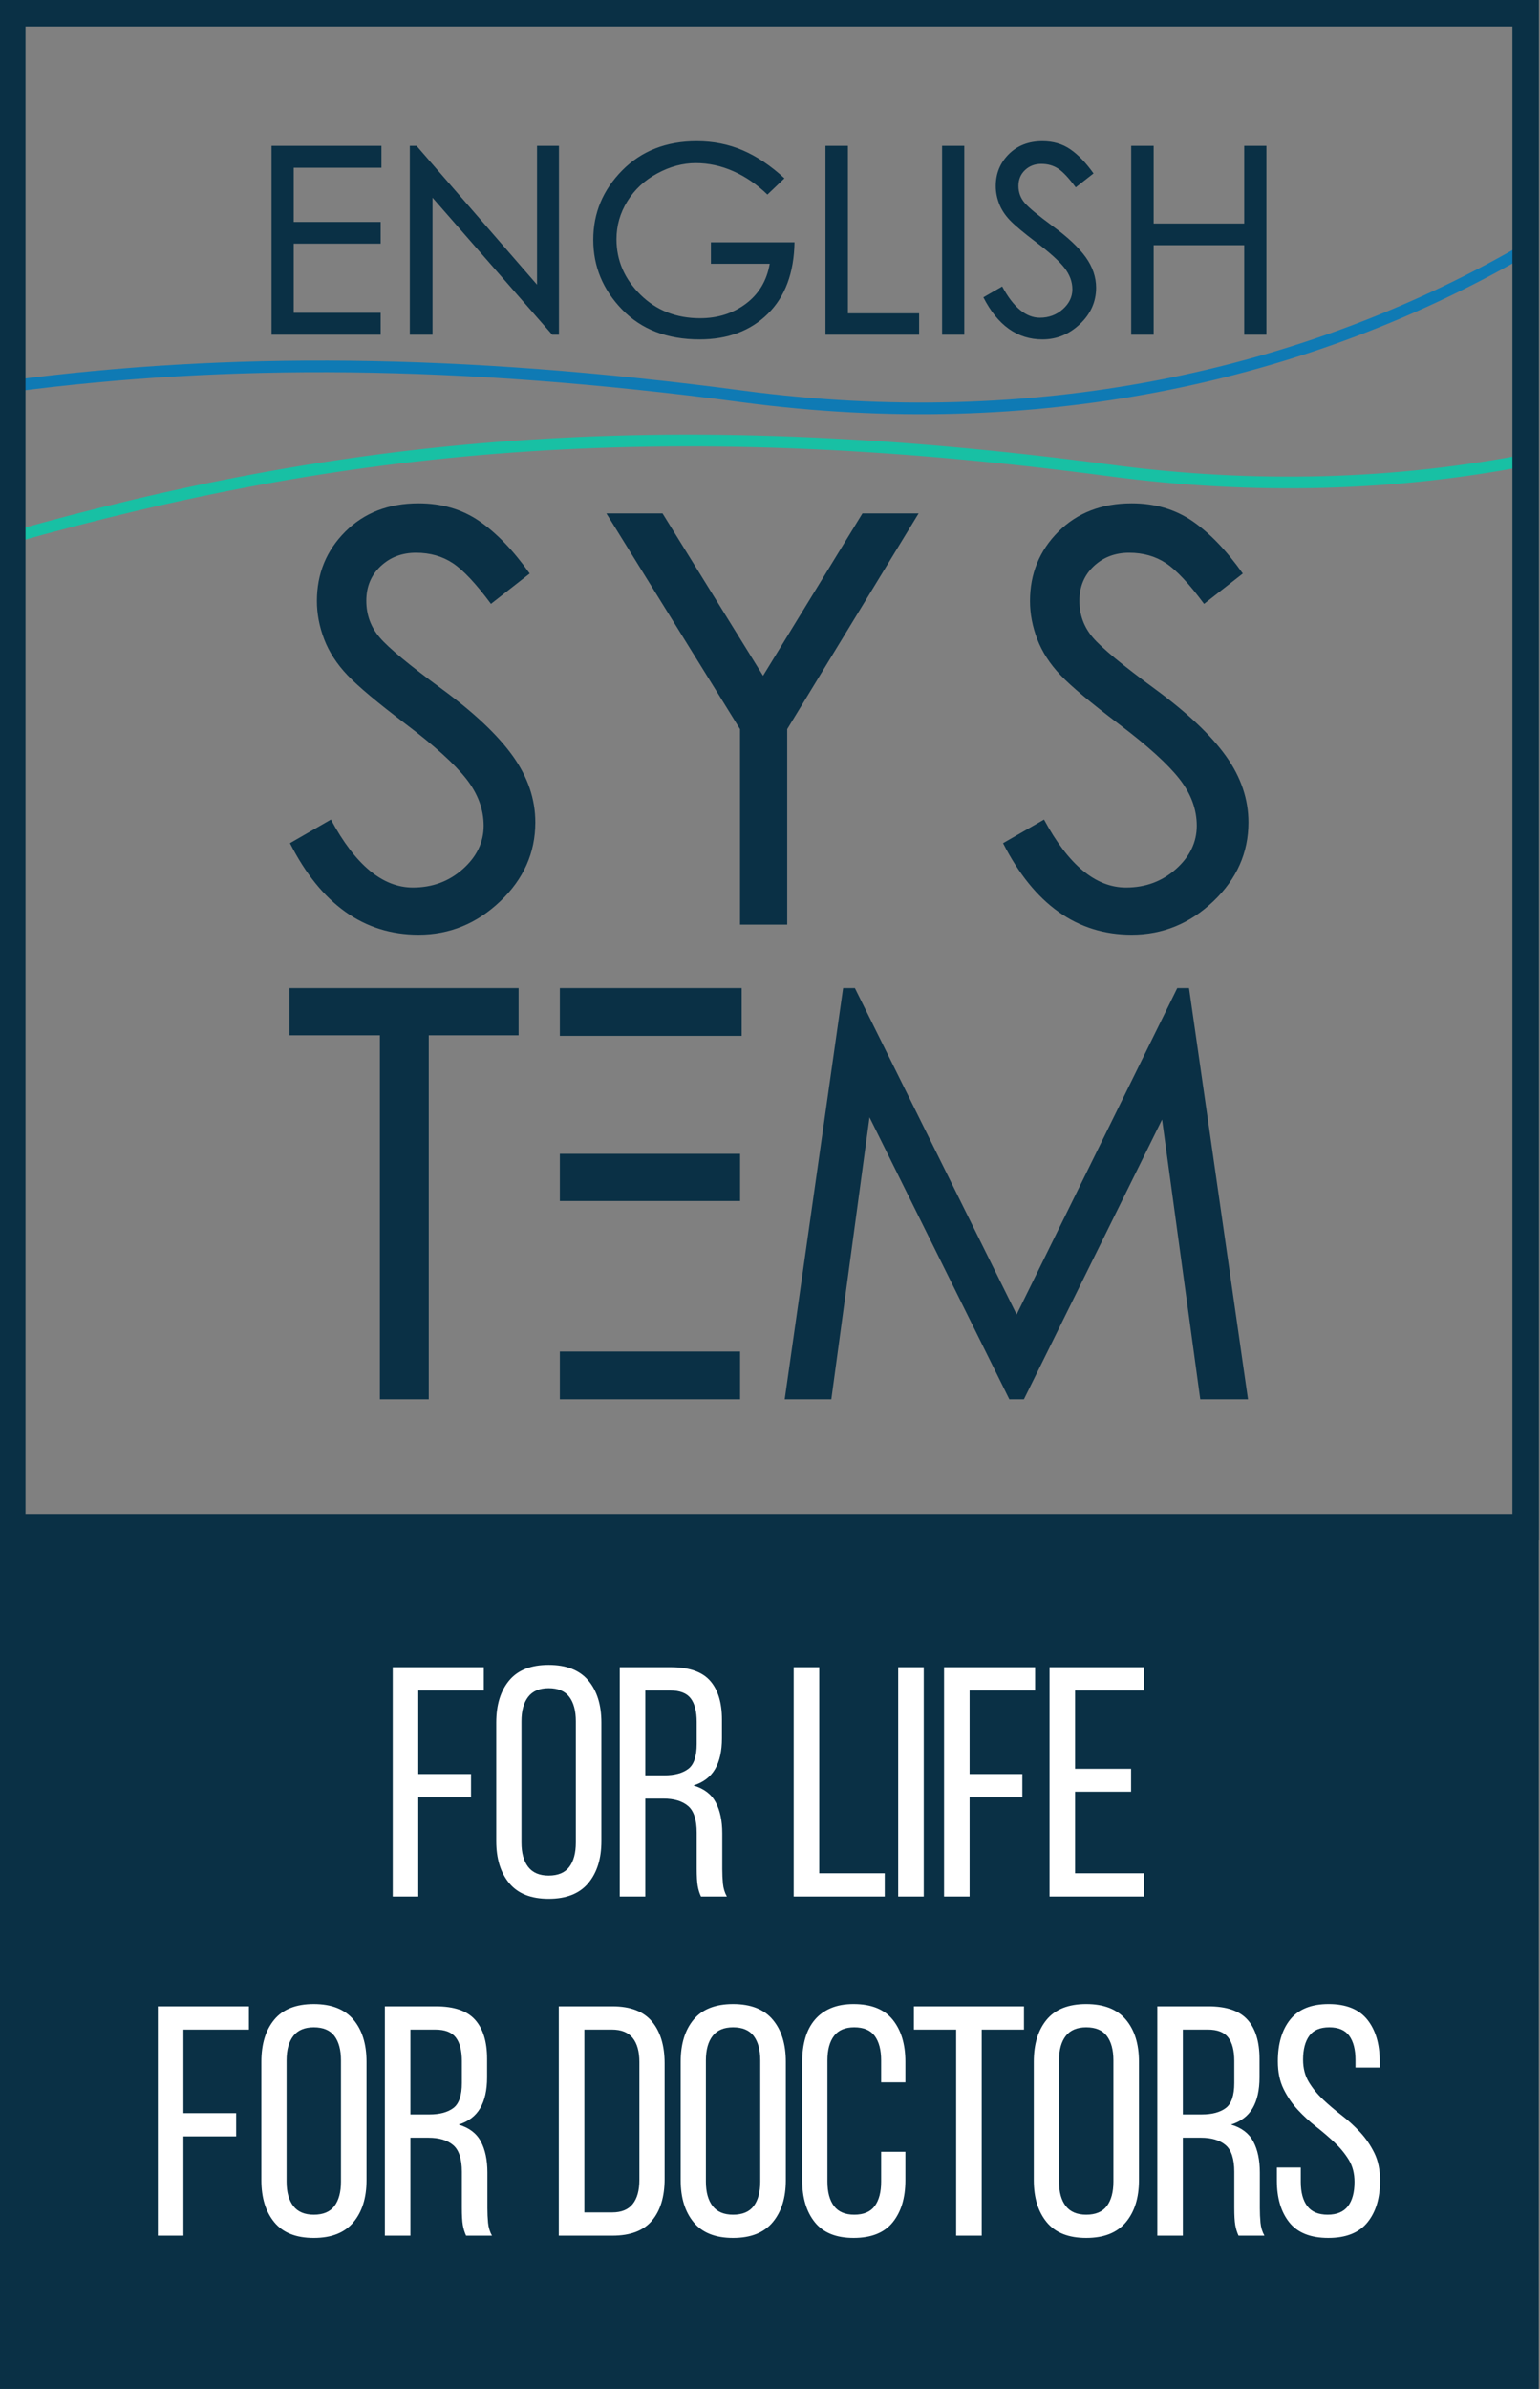 <?xml version="1.0" encoding="UTF-8"?> <!-- Creator: CorelDRAW --> <svg xmlns="http://www.w3.org/2000/svg" xmlns:xlink="http://www.w3.org/1999/xlink" xmlns:xodm="http://www.corel.com/coreldraw/odm/2003" xml:space="preserve" width="38.218mm" height="59.267mm" style="shape-rendering:geometricPrecision; text-rendering:geometricPrecision; image-rendering:optimizeQuality; fill-rule:evenodd; clip-rule:evenodd" viewBox="0 0 3821.76 5926.66"><rect x="0" y="0" width="3821.76" height="5926.66" fill="#808080" stroke="none"/> <defs> <style type="text/css"> <![CDATA[ .fil2 {fill:#0A3045;fill-rule:nonzero} .fil0 {fill:#0F7AB4;fill-rule:nonzero} .fil1 {fill:#18C0A4;fill-rule:nonzero} .fil3 {fill:white;fill-rule:nonzero} ]]> </style> </defs> <g id="Слой_x0020_1">  <g id="_105554278470688"> <path class="fil0" d="M3808.83 621.84c-276.73,163.22 -591.41,285.12 -935.31,350.82 -320.87,61.3 -667.31,73.73 -1032.33,25.27 -353.75,-46.96 -673.93,-70.69 -971.62,-74.05 -297.64,-3.36 -572.97,13.59 -837.08,47.98l-3.76 -28.71c265.36,-34.53 542.03,-51.58 841.07,-48.21 298.97,3.38 620.33,27.18 975.14,74.28 361.8,48.03 705.15,35.72 1023.15,-25.03 340.53,-65.07 652.06,-185.73 925.99,-347.3l14.75 24.95z"></path> <path class="fil1" d="M3797.62 1154.28c-164.84,32.13 -336.65,51.38 -514.36,56.04 -171.24,4.5 -347.97,-4.56 -529.22,-28.62 -563.3,-74.79 -1041.63,-90.61 -1480,-59.17 -438.16,31.42 -836.55,110.1 -1240.14,224.23l-7.83 -27.92c405.39,-114.64 805.62,-193.68 1245.93,-225.25 440.08,-31.55 920.29,-15.67 1485.79,59.4 179.79,23.89 355.02,32.84 524.78,28.4 175.85,-4.61 346.09,-23.7 509.62,-55.59l5.43 28.48z"></path> <path class="fil2" d="M30.35 0l3788.8 0 0 3821.73 -3821.72 0 0 -3821.73 32.92 0zm3722.96 65.84l-3690.05 0 0 3690.05 3690.05 0 0 -3690.05z"></path> <path class="fil2" d="M1389.31 3353.01l447.32 0 0 118.46 -447.32 0 0 -118.46zm451.29 -783.19l-451.29 0 0 -118.45 451.29 0 0 118.45zm1147.51 -1071.69c-37.15,-50.16 -68.74,-83.82 -94.76,-101.02 -26.01,-17.17 -56.44,-25.8 -91.28,-25.8 -34.83,0 -64.1,11.16 -87.8,33.45 -23.68,22.3 -35.54,50.88 -35.54,85.7 0,34.85 11.16,65.3 33.45,91.29 22.3,26.04 73.64,68.54 154,127.51 80.37,59.01 139.13,114.53 176.28,166.54 37.16,52.04 55.75,106.85 55.75,164.45 0,75.25 -29.04,140.53 -87.11,195.78 -58.05,55.31 -125.65,82.93 -202.76,82.93 -135.65,0 -242.01,-75.7 -319.12,-227.16l101.72 -58.53c60.39,112.43 128.22,168.63 203.47,168.63 48.31,0 89.66,-15.33 124.03,-45.99 34.38,-30.67 51.56,-66.42 51.56,-107.3 0,-40.87 -14.4,-79.67 -43.2,-116.37 -28.81,-36.71 -78.5,-81.74 -149.11,-135.18 -70.61,-53.4 -119.15,-94.07 -145.63,-121.94 -26.49,-27.88 -45.76,-57.6 -57.84,-89.19 -12.07,-31.57 -18.11,-63.16 -18.11,-94.76 0,-67.81 23.46,-125.17 70.37,-172.12 46.92,-46.89 107.54,-70.36 181.86,-70.36 57.61,0 107.77,14.63 150.5,43.9 42.75,29.26 84.56,72.72 125.42,130.29l-96.15 75.25zm-1769.71 0c-37.15,-50.16 -68.74,-83.82 -94.76,-101.02 -26.01,-17.17 -56.44,-25.8 -91.29,-25.8 -34.83,0 -64.09,11.16 -87.79,33.45 -23.69,22.3 -35.54,50.88 -35.54,85.7 0,34.85 11.16,65.3 33.45,91.29 22.3,26.04 73.64,68.54 153.99,127.51 80.37,59.01 139.14,114.53 176.28,166.54 37.17,52.04 55.75,106.85 55.75,164.45 0,75.25 -29.03,140.53 -87.1,195.78 -58.05,55.31 -125.65,82.93 -202.77,82.93 -135.64,0 -242,-75.7 -319.11,-227.16l101.72 -58.53c60.39,112.43 128.22,168.63 203.47,168.63 48.31,0 89.65,-15.33 124.02,-45.99 34.39,-30.67 51.57,-66.42 51.57,-107.3 0,-40.87 -14.4,-79.67 -43.21,-116.37 -28.8,-36.71 -78.49,-81.74 -149.1,-135.18 -70.61,-53.4 -119.15,-94.07 -145.64,-121.94 -26.48,-27.88 -45.75,-57.6 -57.84,-89.19 -12.06,-31.57 -18.1,-63.16 -18.1,-94.76 0,-67.81 23.45,-125.17 70.36,-172.12 46.93,-46.89 107.55,-70.36 181.86,-70.36 57.61,0 107.78,14.63 150.51,43.9 42.75,29.26 84.55,72.72 125.42,130.29l-96.15 75.25zm1061.26 -224.36l-326.1 535.14 0 484.96 -117.06 0 0 -484.96 -331.68 -535.14 139.37 0 249.44 402.74 246.66 -402.74 139.37 0zm817.43 2197.7l-118.46 0 -94.76 -694 -342.84 694 -36.22 0 -347 -699.58 -94.76 699.58 -115.68 0 144.94 -1020.1 29.27 0 401.35 809.66 398.57 -809.66 29.26 0 146.33 1020.1zm-1810.12 -903.04l-222.98 0 0 903.04 -121.24 0 0 -903.04 -224.36 0 0 -117.06 568.58 0 0 117.06zm102.34 294.05l447.32 0 0 117.06 -447.32 0 0 -117.06z"></path> <path class="fil2" d="M2393 830.42l-55.06 0 0 -468.65 55.06 0 0 468.65zm-112.06 0l-232.41 0 0 -468.65 55.7 0 0 415.52 176.71 0 0 53.13zm-309.24 -229.22c-1.28,76 -23.37,135.12 -66.28,177.37 -42.9,42.27 -99.35,63.4 -169.36,63.4 -80.24,0 -144.26,-24.67 -192.08,-73.96 -47.8,-49.3 -71.71,-107.02 -71.71,-173.19 0,-66.17 23.91,-123.46 71.71,-171.92 47.82,-48.46 109.49,-72.65 185.04,-72.65 40.98,0 79.09,7.55 114.29,22.69 35.23,15.16 69.69,38.32 103.4,69.48l-42.25 40.34c-26.04,-25.18 -54.22,-44.5 -84.52,-57.95 -30.3,-13.45 -61.46,-20.15 -93.47,-20.15 -32.02,0 -63.82,8.51 -95.4,25.61 -31.6,17.05 -56.36,40.11 -74.28,69.15 -17.93,29 -26.9,60.39 -26.9,94.1 0,52.52 19.75,98.31 59.22,137.35 39.51,39.04 88.9,58.58 148.24,58.58 43.96,0 81.95,-12.06 113.98,-36.18 32,-24.11 51.63,-57.09 58.89,-98.92l-145.98 0 0 -53.15 207.46 0zm-584.58 229.22l-16.66 0 -297.09 -339.96 0 339.96 -56.34 0 0 -468.65 16.64 0 299.02 344.45 0 -344.45 54.43 0 0 468.65zm-440.52 -414.25l-217.71 0 0 134.45 215.78 0 0 53.81 -215.78 0 0 171.57 215.78 0 0 54.42 -270.84 0 0 -468.65 272.77 0 0 54.4zm2196.16 414.25l-55.06 0 0 -222.17 -224.73 0 0 222.17 -55.7 0 0 -468.65 55.7 0 0 192.72 224.73 0 0 -192.72 55.06 0 0 468.65zm-473.16 -365.6c-17.07,-23.03 -31.59,-38.51 -43.54,-46.4 -11.95,-7.88 -25.94,-11.85 -41.93,-11.85 -16,0 -29.45,5.12 -40.35,15.36 -10.88,10.25 -16.32,23.37 -16.32,39.38 0,16.02 5.13,29.98 15.37,41.93 10.24,11.96 33.82,31.48 70.74,58.61 36.94,27.09 63.93,52.59 81,76.49 17.07,23.93 25.61,49.11 25.61,75.56 0,34.58 -13.33,64.56 -40.01,89.95 -26.68,25.4 -57.74,38.12 -93.16,38.12 -62.34,0 -111.2,-34.81 -146.63,-104.38l46.73 -26.9c27.75,51.65 58.91,77.49 93.49,77.49 22.21,0 41.2,-7.04 56.99,-21.15 15.8,-14.07 23.68,-30.5 23.68,-49.29 0,-18.78 -6.62,-36.61 -19.85,-53.45 -13.23,-16.88 -36.06,-37.56 -68.5,-62.11 -32.45,-24.56 -54.75,-43.21 -66.91,-56.03 -12.17,-12.79 -21.02,-26.47 -26.57,-40.99 -5.54,-14.5 -8.33,-29 -8.33,-43.53 0,-31.16 10.79,-57.51 32.33,-79.06 21.56,-21.58 49.41,-32.32 83.57,-32.32 26.46,0 49.51,6.69 69.14,20.16 19.64,13.45 38.85,33.38 57.63,59.86l-44.18 34.55z"></path> <polygon class="fil2" points="-1.98,3755.89 3818.58,3755.89 3818.58,5926.67 -1.98,5926.67 "></polygon> <path class="fil3" d="M1168.9 4401.1l0 57.71 -130.88 0 0 246.32 -63.41 0 0 -569.04 225.99 0 0 57.71 -162.58 0 0 207.3 130.88 0zm62.6 -127.64c0,-43.9 10.71,-78.71 32.11,-104.45 21.41,-25.74 54.05,-38.62 97.95,-38.62 43.9,0 76.69,12.88 98.38,38.62 21.68,25.74 32.51,60.55 32.51,104.45l0 294.28c0,43.35 -10.83,78.05 -32.51,104.06 -21.69,26 -54.48,39.02 -98.38,39.02 -43.9,0 -76.54,-13.02 -97.95,-39.02 -21.4,-26.01 -32.11,-60.71 -32.11,-104.06l0 -294.28zm62.59 297.54c0,26.01 5.57,46.2 16.68,60.55 11.11,14.37 28.04,21.55 50.79,21.55 23.31,0 40.38,-7.18 51.22,-21.55 10.83,-14.35 16.26,-34.54 16.26,-60.55l0 -300.78c0,-26.02 -5.43,-46.2 -16.26,-60.57 -10.84,-14.36 -27.91,-21.53 -51.22,-21.53 -22.75,0 -39.68,7.17 -50.79,21.53 -11.11,14.37 -16.68,34.55 -16.68,60.57l0 300.78zm370.7 -434.91c44.99,0 77.36,11.11 97.15,33.33 19.78,22.22 29.68,54.46 29.68,96.73l0 46.34c0,31.43 -5.7,56.9 -17.07,76.42 -11.39,19.5 -29.27,33.05 -53.66,40.64 26.02,7.58 44.44,21.54 55.29,41.87 10.83,20.31 16.24,45.92 16.24,76.82l0 88.6c0,12.47 0.54,24.52 1.63,36.18 1.09,11.65 4.35,22.35 9.76,32.11l-64.22 0c-3.79,-8.13 -6.51,-16.94 -8.13,-26.42 -1.63,-9.48 -2.44,-23.72 -2.44,-42.68l0 -89.42c0,-31.97 -7.18,-54.06 -21.55,-66.25 -14.35,-12.2 -34.81,-18.29 -61.37,-18.29l-44.71 0 0 243.06 -63.4 0 0 -569.04 126.8 0zm-16.26 268.26c25.48,0 45.27,-5.29 59.36,-15.85 14.08,-10.57 21.13,-31.29 21.13,-62.19l0 -54.46c0,-26.03 -5.02,-45.53 -15.04,-58.53 -10.03,-13.02 -26.97,-19.52 -50.82,-19.52l-61.77 0 0 210.55 47.14 0zm321.13 300.78l0 -569.04 63.4 0 0 511.31 162.59 0 0 57.73 -225.99 0zm322.74 -569.04l0 569.04 -63.41 0 0 -569.04 63.41 0zm244.7 265.01l0 57.71 -130.89 0 0 246.32 -63.4 0 0 -569.04 225.99 0 0 57.71 -162.59 0 0 207.3 130.89 0zm269.89 -13.02l0 56.92 -139 0 0 202.4 170.72 0 0 57.73 -234.13 0 0 -569.04 234.13 0 0 57.71 -170.72 0 0 194.28 139 0zm-2220.97 854.39l0 57.7 -130.89 0 0 246.32 -63.4 0 0 -569.04 225.99 0 0 57.71 -162.59 0 0 207.31 130.89 0zm62.6 -127.65c0,-43.89 10.71,-78.71 32.11,-104.45 21.41,-25.74 54.05,-38.61 97.95,-38.61 43.9,0 76.68,12.87 98.38,38.61 21.67,25.74 32.5,60.56 32.5,104.45l0 294.28c0,43.36 -10.83,78.05 -32.5,104.06 -21.7,26.01 -54.48,39.03 -98.38,39.03 -43.9,0 -76.54,-13.02 -97.95,-39.03 -21.4,-26.01 -32.11,-60.7 -32.11,-104.06l0 -294.28zm62.59 297.54c0,26.01 5.56,46.2 16.67,60.56 11.11,14.37 28.05,21.54 50.8,21.54 23.31,0 40.37,-7.17 51.22,-21.54 10.83,-14.36 16.26,-34.55 16.26,-60.56l0 -300.78c0,-26.02 -5.43,-46.2 -16.26,-60.57 -10.85,-14.35 -27.91,-21.53 -51.22,-21.53 -22.75,0 -39.69,7.18 -50.8,21.53 -11.11,14.37 -16.67,34.55 -16.67,60.57l0 300.78zm370.7 -434.91c44.99,0 77.36,11.11 97.15,33.33 19.78,22.22 29.67,54.47 29.67,96.73l0 46.34c0,31.44 -5.69,56.9 -17.07,76.42 -11.39,19.5 -29.26,33.05 -53.65,40.64 26.02,7.59 44.44,21.54 55.28,41.87 10.83,20.31 16.25,45.92 16.25,76.82l0 88.6c0,12.48 0.54,24.52 1.63,36.18 1.09,11.65 4.34,22.35 9.76,32.11l-64.23 0c-3.78,-8.13 -6.5,-16.94 -8.13,-26.42 -1.63,-9.48 -2.43,-23.72 -2.43,-42.68l0 -89.42c0,-31.97 -7.18,-54.05 -21.55,-66.25 -14.35,-12.2 -34.81,-18.29 -61.38,-18.29l-44.7 0 0 243.06 -63.4 0 0 -569.04 126.8 0zm-16.26 268.26c25.48,0 45.26,-5.28 59.35,-15.85 14.09,-10.57 21.14,-31.29 21.14,-62.19l0 -54.46c0,-26.02 -5.02,-45.53 -15.05,-58.53 -10.02,-13.02 -26.96,-19.52 -50.81,-19.52l-61.77 0 0 210.55 47.14 0zm454.43 -268.26c44.44,0 77.1,12.59 97.97,37.79 20.85,25.2 31.29,59.75 31.29,103.65l0 286.97c0,43.9 -10.44,78.31 -31.29,103.23 -20.87,24.94 -53.53,37.4 -97.97,37.4l-133.3 0 0 -569.04 133.3 0zm-0.8 511.32c22.76,0 39.7,-6.9 50.81,-20.73 11.11,-13.82 16.65,-33.74 16.65,-59.74l0 -292.65c0,-26.03 -5.54,-45.94 -16.65,-59.75 -11.11,-13.83 -28.33,-20.74 -51.62,-20.74l-68.29 0 0 453.61 69.1 0zm169.91 -373.95c0,-43.89 10.71,-78.71 32.11,-104.45 21.41,-25.74 54.05,-38.61 97.95,-38.61 43.9,0 76.69,12.87 98.38,38.61 21.68,25.74 32.51,60.56 32.51,104.45l0 294.28c0,43.36 -10.83,78.05 -32.51,104.06 -21.69,26.01 -54.48,39.03 -98.38,39.03 -43.9,0 -76.54,-13.02 -97.95,-39.03 -21.4,-26.01 -32.11,-60.7 -32.11,-104.06l0 -294.28zm62.59 297.54c0,26.01 5.57,46.2 16.68,60.56 11.11,14.37 28.04,21.54 50.79,21.54 23.31,0 40.38,-7.17 51.22,-21.54 10.83,-14.36 16.26,-34.55 16.26,-60.56l0 -300.78c0,-26.02 -5.43,-46.2 -16.26,-60.57 -10.84,-14.35 -27.91,-21.53 -51.22,-21.53 -22.75,0 -39.68,7.18 -50.79,21.53 -11.11,14.37 -16.68,34.55 -16.68,60.57l0 300.78zm366.64 -440.6c43.9,0 76.29,13 97.14,39.02 20.87,26.01 31.31,60.69 31.31,104.04l0 51.22 -60.16 0 0 -54.46c0,-26.02 -5.28,-46.2 -15.85,-60.57 -10.57,-14.35 -27.5,-21.53 -50.81,-21.53 -22.76,0 -39.57,7.18 -50.4,21.53 -10.85,14.37 -16.26,34.55 -16.26,60.57l0 300.78c0,26.01 5.41,46.2 16.26,60.56 10.83,14.37 27.64,21.54 50.4,21.54 23.31,0 40.24,-7.17 50.81,-21.54 10.57,-14.36 15.85,-34.55 15.85,-60.56l0 -73.98 60.16 0 0 70.72c0,43.36 -10.44,78.05 -31.31,104.06 -20.85,26.01 -53.24,39.03 -97.14,39.03 -43.36,0 -75.47,-13.02 -96.32,-39.03 -20.87,-26.01 -31.31,-60.7 -31.31,-104.06l0 -294.28c0,-21.67 2.59,-41.31 7.72,-58.92 5.15,-17.61 13.02,-32.66 23.59,-45.12 10.57,-12.47 23.83,-22.09 39.83,-28.87 15.98,-6.76 34.81,-10.15 56.49,-10.15zm254.46 574.73l0 -511.33 -104.86 0 0 -57.71 273.15 0 0 57.71 -104.87 0 0 511.33 -63.42 0zm192.68 -431.67c0,-43.89 10.71,-78.71 32.11,-104.45 21.42,-25.74 54.05,-38.61 97.95,-38.61 43.9,0 76.69,12.87 98.38,38.61 21.68,25.74 32.51,60.56 32.51,104.45l0 294.28c0,43.36 -10.83,78.05 -32.51,104.06 -21.69,26.01 -54.48,39.03 -98.38,39.03 -43.9,0 -76.53,-13.02 -97.95,-39.03 -21.4,-26.01 -32.11,-60.7 -32.11,-104.06l0 -294.28zm62.59 297.54c0,26.01 5.57,46.2 16.68,60.56 11.11,14.37 28.05,21.54 50.79,21.54 23.31,0 40.38,-7.17 51.22,-21.54 10.83,-14.36 16.27,-34.55 16.27,-60.56l0 -300.78c0,-26.02 -5.44,-46.2 -16.27,-60.57 -10.84,-14.35 -27.91,-21.53 -51.22,-21.53 -22.74,0 -39.68,7.18 -50.79,21.53 -11.11,14.37 -16.68,34.55 -16.68,60.57l0 300.78zm370.71 -434.91c44.98,0 77.36,11.11 97.14,33.33 19.78,22.22 29.68,54.47 29.68,96.73l0 46.34c0,31.44 -5.7,56.9 -17.07,76.42 -11.39,19.5 -29.27,33.05 -53.66,40.64 26.02,7.59 44.44,21.54 55.29,41.87 10.83,20.31 16.24,45.92 16.24,76.82l0 88.6c0,12.48 0.55,24.52 1.63,36.18 1.09,11.65 4.35,22.35 9.76,32.11l-64.22 0c-3.79,-8.13 -6.5,-16.94 -8.13,-26.42 -1.63,-9.48 -2.44,-23.72 -2.44,-42.68l0 -89.42c0,-31.97 -7.17,-54.05 -21.54,-66.25 -14.36,-12.2 -34.82,-18.29 -61.38,-18.29l-44.71 0 0 243.06 -63.4 0 0 -569.04 126.81 0zm-16.27 268.26c25.48,0 45.27,-5.28 59.36,-15.85 14.09,-10.57 21.13,-31.29 21.13,-62.19l0 -54.46c0,-26.02 -5.02,-45.53 -15.04,-58.53 -10.03,-13.02 -26.96,-19.52 -50.81,-19.52l-61.78 0 0 210.55 47.14 0zm314.63 -273.95c43.35,0 75.32,12.87 95.92,38.61 20.6,25.74 30.88,60.29 30.88,103.65l0 15.44 -60.14 0 0 -18.7c0,-26.01 -5.15,-46.06 -15.46,-60.15 -10.28,-14.09 -26.83,-21.13 -49.57,-21.13 -22.77,0 -39.31,7.04 -49.59,21.13 -10.31,14.09 -15.46,33.88 -15.46,59.34 0,21.13 4.76,39.57 14.24,55.29 9.48,15.7 21.26,30.2 35.35,43.48 14.09,13.29 29.4,26.29 45.94,39.03 16.53,12.72 31.83,26.68 45.92,41.86 14.09,15.17 25.88,32.37 35.37,51.61 9.49,19.24 14.23,42.14 14.23,68.71 0,43.35 -10.44,77.9 -31.31,103.64 -20.85,25.74 -53.25,38.62 -97.14,38.62 -43.9,0 -76.15,-12.88 -96.74,-38.62 -20.59,-25.74 -30.89,-60.29 -30.89,-103.64l0 -32.53 59.35 0 0 35.77c0,26.02 5.42,46.07 16.25,60.16 10.84,14.09 27.65,21.13 50.41,21.13 22.75,0 39.55,-7.04 50.4,-21.13 10.83,-14.09 16.25,-34.14 16.25,-60.16 0,-21.14 -4.74,-39.42 -14.22,-54.88 -9.48,-15.44 -21.27,-29.79 -35.36,-43.07 -14.09,-13.29 -29.26,-26.29 -45.53,-39.03 -16.26,-12.74 -31.43,-26.68 -45.52,-41.85 -14.09,-15.18 -25.88,-32.4 -35.36,-51.64 -9.48,-19.22 -14.24,-42.13 -14.24,-68.68 0,-43.9 10.31,-78.58 30.9,-104.06 20.59,-25.46 52.31,-38.2 95.12,-38.2z"></path> </g> </g> </svg> 
